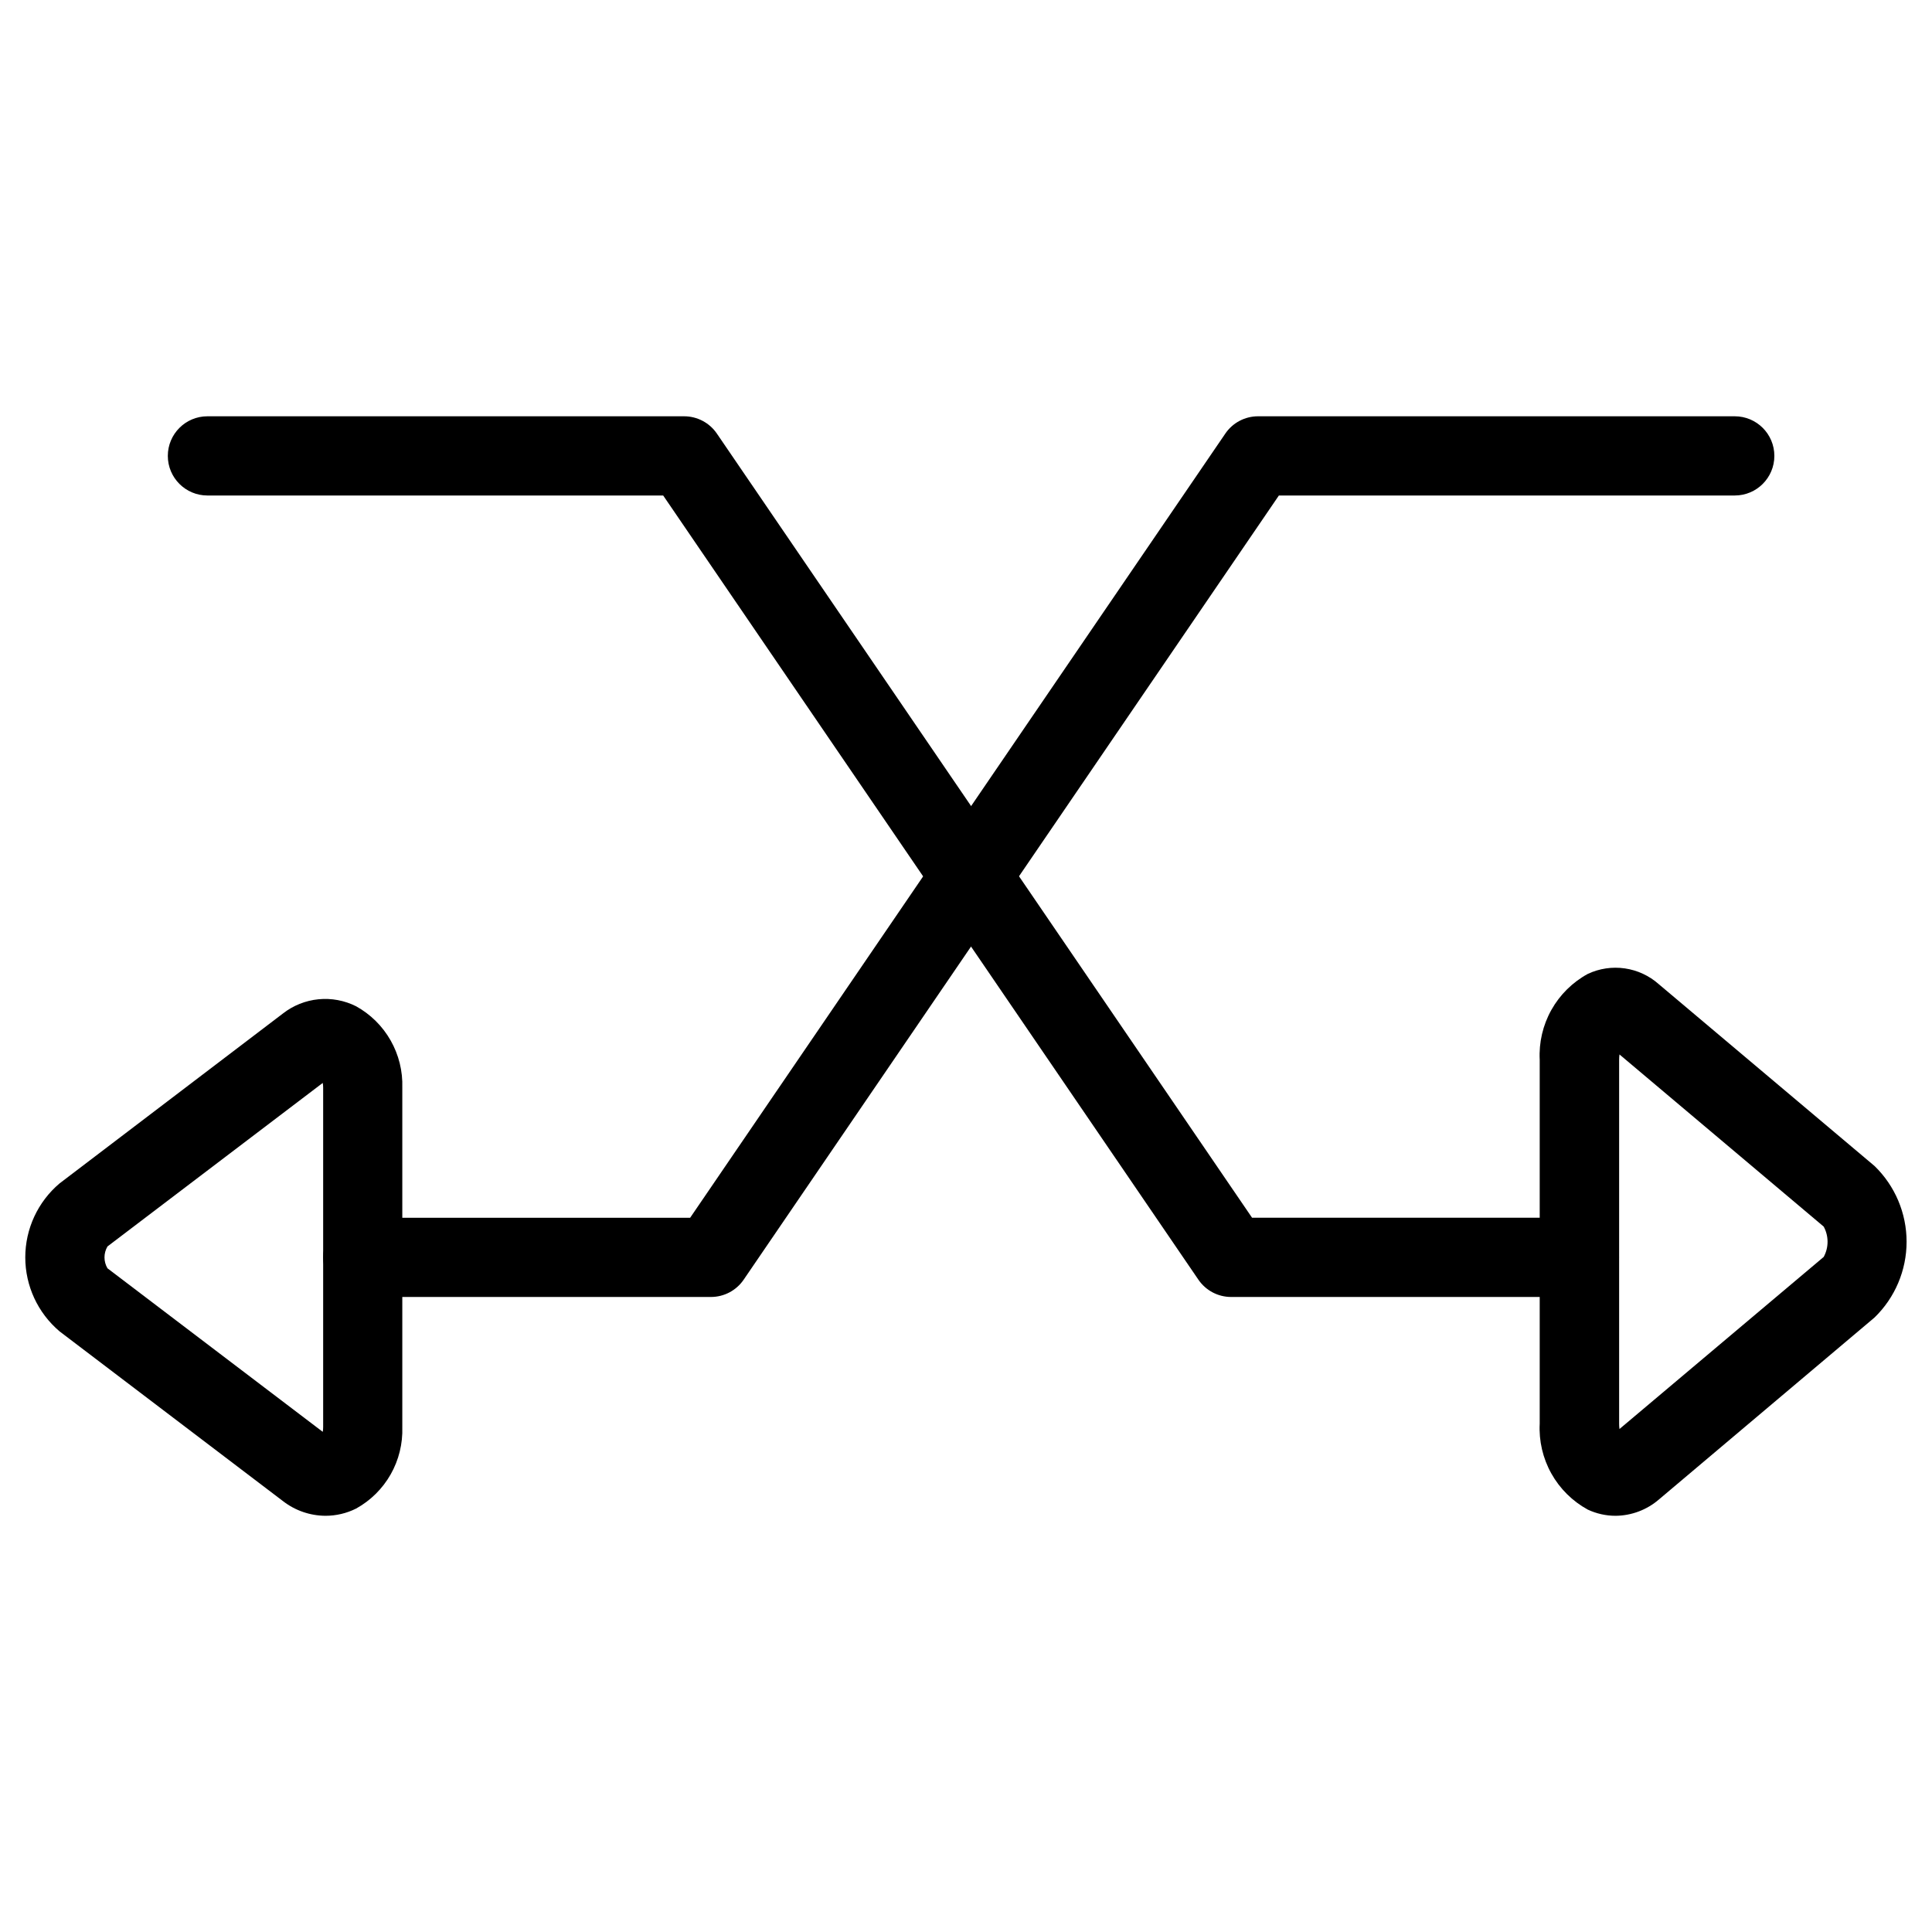 <?xml version="1.0" encoding="UTF-8"?>
<!-- Uploaded to: SVG Repo, www.svgrepo.com, Generator: SVG Repo Mixer Tools -->
<svg fill="#000000" width="800px" height="800px" version="1.1" viewBox="144 144 512 512" xmlns="http://www.w3.org/2000/svg">
 <g>
  <path d="m332.44 487.71h-92.305c-5.797 0-10.496-4.699-10.496-10.496s4.699-10.496 10.496-10.496h86.762l141.83-207.82v-0.004c1.957-2.867 5.207-4.578 8.68-4.574h126.32c5.797 0 10.496 4.699 10.496 10.496 0 5.797-4.699 10.496-10.496 10.496h-120.81l-141.84 207.82c-1.949 2.856-5.18 4.566-8.637 4.578z"/>
  <path d="m230.25 545.7c-4.086-0.023-8.047-1.395-11.273-3.902l-59.199-44.977h0.004c-5.762-4.883-9.082-12.051-9.082-19.602 0-7.551 3.32-14.719 9.082-19.602l59.195-45.027c2.719-2.125 5.984-3.434 9.414-3.773 3.434-0.34 6.891 0.305 9.973 1.852 3.828 2.121 7 5.254 9.16 9.062 2.16 3.805 3.231 8.133 3.09 12.508v89.961c0.145 4.379-0.922 8.711-3.082 12.523-2.16 3.809-5.336 6.949-9.168 9.066-2.519 1.258-5.297 1.91-8.113 1.91zm1.426-20.625m-59.199-50.75 0.004 0.004c-1.051 1.785-1.051 3.996 0 5.781l57.047 43.34c0.078-0.41 0.117-0.832 0.113-1.25v-89.961c0.004-0.418-0.035-0.836-0.113-1.25z"/>
  <path d="m562.57 487.71h-92.312c-3.469 0-6.711-1.715-8.668-4.578l-141.84-207.82h-120.78c-5.797 0-10.496-4.699-10.496-10.496 0-5.797 4.699-10.496 10.496-10.496h126.33c3.469 0 6.715 1.711 8.672 4.574l141.84 207.82h86.762l-0.004 0.004c5.797 0 10.496 4.699 10.496 10.496s-4.699 10.496-10.496 10.496z"/>
  <path d="m572.13 545.7c-2.539 0-5.047-0.559-7.348-1.637-4.055-2.215-7.402-5.527-9.656-9.562-2.254-4.031-3.324-8.621-3.086-13.234v-96.387c-0.238-4.609 0.832-9.199 3.086-13.23s5.602-7.344 9.656-9.555c3.059-1.438 6.469-1.945 9.812-1.461s6.473 1.938 8.996 4.18l57.184 48.188c5.43 5.266 8.492 12.508 8.492 20.074 0 7.562-3.062 14.805-8.492 20.074l-57.098 48.188c-3.207 2.781-7.301 4.328-11.547 4.363zm1.051-122.26c-0.066 0.477-0.098 0.957-0.094 1.438v96.387c-0.004 0.48 0.027 0.961 0.094 1.438l54.117-45.605c1.367-2.504 1.367-5.535 0-8.039z"/>
 </g>
</svg>